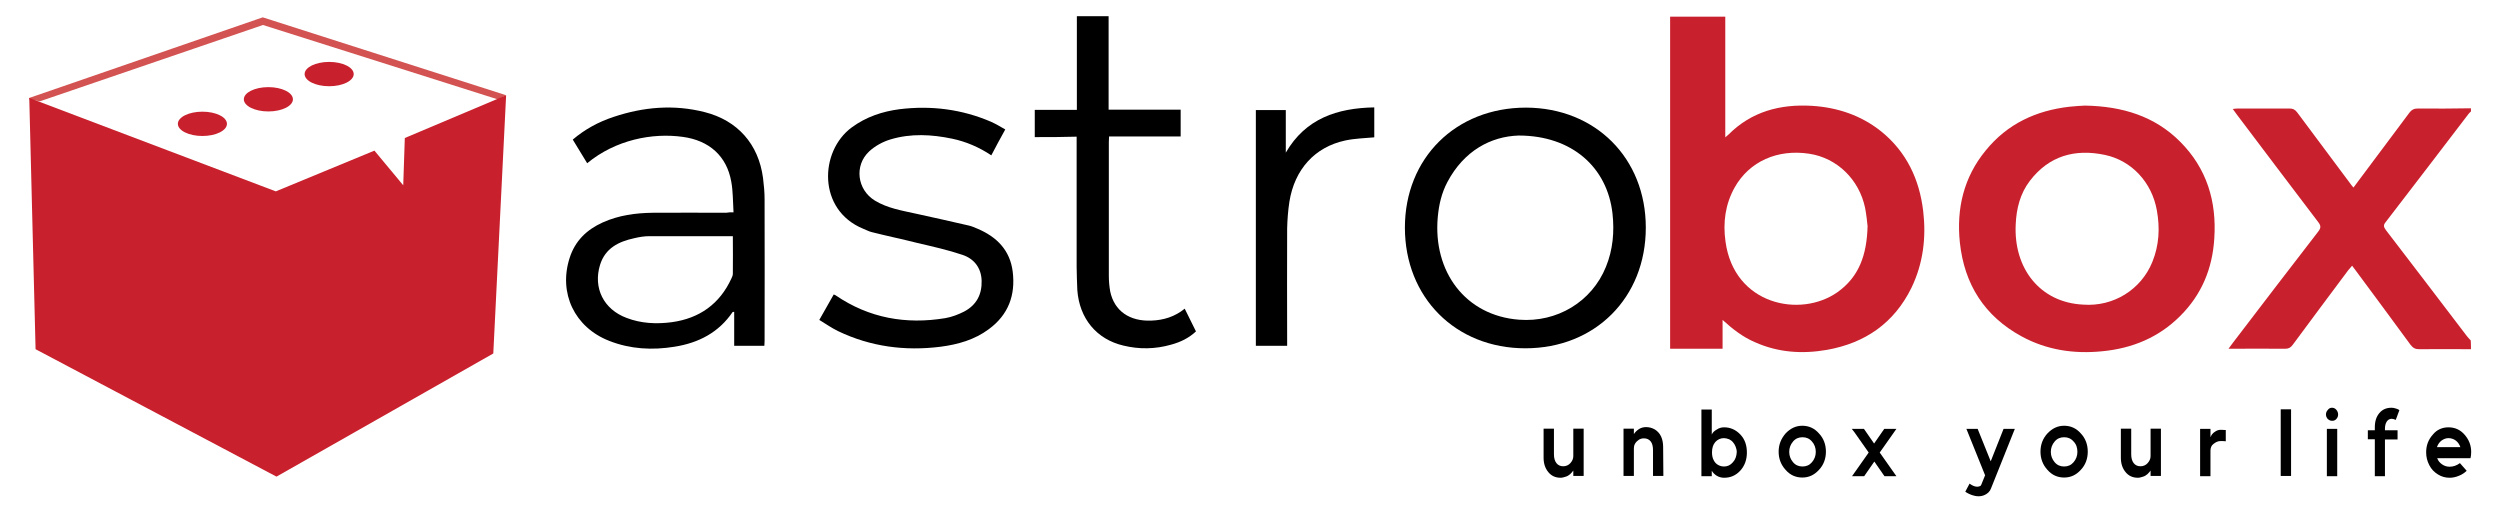 <?xml version="1.0" encoding="utf-8"?>
<!-- Generator: Adobe Illustrator 25.2.1, SVG Export Plug-In . SVG Version: 6.00 Build 0)  -->
<svg version="1.1" id="Layer_2" xmlns="http://www.w3.org/2000/svg" xmlns:xlink="http://www.w3.org/1999/xlink" x="0px" y="0px"
	 viewBox="0 0 1110.4 227.7" style="enable-background:new 0 0 1110.4 227.7;" xml:space="preserve">
<style type="text/css">
	.st0{fill:#C9202D;}
	.st1{fill:#D35252;}
</style>
<g>
	<ellipse class="st0" cx="89.9" cy="55" rx="10.9" ry="5.4"/>
	<ellipse class="st0" cx="119.2" cy="44.1" rx="10.9" ry="5.4"/>
	<ellipse class="st0" cx="146.2" cy="32.9" rx="10.9" ry="5.4"/>
	<polygon class="st1" points="12.9,44.1 13,43.5 116.7,7.7 224.8,42.3 221.3,44.2 116.8,11.1 17.7,45 	"/>
	<polygon class="st0" points="166.3,66.9 179.1,82.3 179.8,61.3 224.8,42.3 219.1,157 122.8,211.7 15.8,155.1 13,43.5 122.5,85 	"/>
	<path d="M693.2,212.2c-2.3,0-4.1-0.8-5.5-2.5c-1.4-1.7-2.1-3.8-2.1-6.4v-12.9h4.6v11.4c0,1.7,0.4,3,1.1,3.9c0.7,0.9,1.7,1.4,3,1.4
		c1.3,0,2.4-0.5,3.2-1.4s1.3-1.9,1.3-3.1c0-1.1,0-2.6,0-4.5c0-0.5,0-1.2,0-2.1c0-0.9,0-1.6,0-2.1c0-1.3,0-2.5,0-3.5h4.6v21h-4.6V209
		c-0.4,0.6-0.9,1.1-1.4,1.6c-0.6,0.5-1.2,0.9-1.9,1.1S694,212.2,693.2,212.2z"/>
	<path d="M731.1,189.7c1.5,0,2.8,0.4,4,1.1c1.2,0.8,2.1,1.8,2.7,3.1s0.9,2.9,0.9,4.6l0.1,12.9h-4.6v-11.4c0-1.7-0.3-3-1-3.9
		c-0.7-0.9-1.7-1.4-3-1.4c-0.9,0-1.7,0.2-2.4,0.7c-0.7,0.5-1.2,1-1.6,1.7s-0.5,1.4-0.5,2.1c0,1.2,0,2.7,0,4.5c0,0.5,0,1.2,0,2.1
		c0,1,0,1.7,0,2.2c0,1.3,0,2.4,0,3.4h-4.6v-21h4.6v2.4c0.6-0.9,1.4-1.7,2.4-2.3C728.9,190,730,189.7,731.1,189.7z"/>
	<path d="M765.8,189.8c2.8,0,5.2,1.1,7.2,3.2c2,2.1,2.9,4.8,2.9,8s-1,5.9-2.9,8c-2,2.2-4.4,3.2-7.2,3.2c-1.2,0-2.3-0.3-3.3-0.9
		c-1-0.6-1.7-1.4-2.2-2.2v2.4h-4.6v-10.5v-19.1h4.6v11.1c0.4-0.9,1.1-1.6,2.2-2.2C763.5,190.1,764.6,189.8,765.8,189.8z
		 M765.7,194.6c-1.5,0-2.8,0.6-3.8,1.7s-1.5,2.7-1.5,4.6c0,1.3,0.2,2.4,0.7,3.4c0.5,1,1.1,1.7,2,2.2s1.7,0.7,2.7,0.7
		c1.5,0,2.8-0.6,3.9-1.9c1.1-1.2,1.6-2.7,1.7-4.5c0-0.8-0.2-1.6-0.5-2.4c-0.3-0.8-0.7-1.4-1.2-2s-1.1-1-1.7-1.3
		C767.2,194.8,766.4,194.6,765.7,194.6z"/>
	<path d="M793.1,192.5c2.1-2.2,4.5-3.4,7.4-3.4s5.4,1.1,7.4,3.4c2.1,2.2,3.1,5,3.1,8.1s-1,5.9-3.1,8.1c-2.1,2.3-4.5,3.4-7.4,3.4
		s-5.4-1.1-7.4-3.4c-2.1-2.3-3.1-5-3.1-8.1S791.1,194.8,793.1,192.5z M804.8,196.1c-1.1-1.3-2.5-1.9-4.2-1.9s-3.1,0.6-4.2,1.9
		c-1.1,1.3-1.7,2.8-1.7,4.6s0.6,3.3,1.7,4.6s2.5,1.9,4.2,1.9s3.1-0.6,4.2-1.9s1.7-2.8,1.7-4.6S805.9,197.3,804.8,196.1z"/>
	<path d="M822.5,190.5h5.4l4.5,6.5l4.5-6.5h5.4l-7.4,10.5l7.4,10.5H837l-4.5-6.5l-4.5,6.5h-5.4l7.4-10.5l-6.4-9.1L822.5,190.5z"/>
	<path d="M909.4,192.5c2.1-2.2,4.5-3.4,7.4-3.4s5.4,1.1,7.4,3.4c2.1,2.2,3.1,5,3.1,8.1s-1,5.9-3.1,8.1c-2.1,2.3-4.5,3.4-7.4,3.4
		s-5.4-1.1-7.4-3.4c-2.1-2.3-3.1-5-3.1-8.1S907.3,194.8,909.4,192.5z M921,196.1c-1.1-1.3-2.5-1.9-4.2-1.9s-3.1,0.6-4.2,1.9
		c-1.1,1.3-1.7,2.8-1.7,4.6s0.6,3.3,1.7,4.6s2.5,1.9,4.2,1.9s3.1-0.6,4.2-1.9s1.7-2.8,1.7-4.6S922.2,197.3,921,196.1z"/>
	<path d="M949.6,212.2c-2.3,0-4.1-0.8-5.5-2.5c-1.4-1.7-2.1-3.8-2.1-6.4v-12.9h4.6v11.4c0,1.7,0.4,3,1.1,3.9c0.7,0.9,1.7,1.4,3,1.4
		c1.3,0,2.4-0.5,3.2-1.4s1.3-1.9,1.3-3.1c0-1.1,0-2.6,0-4.5c0-0.5,0-1.2,0-2.1c0-0.9,0-1.6,0-2.1c0-1.3,0-2.5,0-3.5h4.6v21h-4.6V209
		c-0.4,0.6-0.9,1.1-1.4,1.6c-0.6,0.5-1.2,0.9-1.9,1.1S950.4,212.2,949.6,212.2z"/>
	<path d="M986.4,190.9c0.8,0,1.9,0.1,2.2,0.1v5c-0.4-0.1-1.9-0.1-2.4-0.1c-1.2,0-2.2,0.6-3.1,1.3c-0.9,0.7-1.3,1.7-1.3,3v11.3h-4.6
		v-21h4.6v3.7c0.4-1,1-1.8,1.8-2.3C984.5,191.2,985.4,190.9,986.4,190.9z"/>
	<path d="M1013,181.8h4.6v29.6h-4.6V181.8z"/>
	<path d="M1035.8,181.1c0.7,0,1.4,0.3,1.9,0.9c0.5,0.6,0.8,1.3,0.8,2.1s-0.3,1.5-0.8,2c-0.5,0.6-1.1,0.8-1.9,0.8s-1.3-0.3-1.9-0.8
		c-0.5-0.6-0.8-1.2-0.8-2s0.3-1.5,0.8-2C1034.4,181.4,1035,181.1,1035.8,181.1z M1033.5,190.5h4.6v21h-4.6V190.5z"/>
	<path d="M1059.3,191.1h5.6v4.1h-5.6v16.3h-4.5v-16.4h-3.1v-4h3.1v-1.3c0-2.7,0.7-4.8,2-6.3c1.3-1.6,3.1-2.4,5.4-2.4
		c0.6,0,1.2,0.1,1.8,0.3c0.6,0.2,1,0.3,1.3,0.5l0.4,0.3l-1.6,4.3c-0.7-0.3-1.3-0.5-1.8-0.5h-0.1c-1.9,0.1-2.9,2-2.9,4.4V191.1z"/>
	<path d="M1087.5,189.8c2.9,0,5.3,1.1,7.2,3.3c1.9,2.2,2.9,4.7,2.9,7.6c0,1.1-0.1,2-0.3,2.8h-14.8c0.4,1.1,1.1,2,2.1,2.7
		c1,0.7,2.1,1.1,3.4,1.1c1.6,0,3.1-0.5,4.6-1.6l3,3.4c-0.9,0.9-2.1,1.7-3.4,2.2c-1.4,0.6-2.8,0.9-4.2,0.9c-1.9,0-3.6-0.5-5.2-1.5
		c-1.6-1-2.9-2.3-3.8-4.1c-0.9-1.7-1.4-3.6-1.4-5.7c0-3.1,1-5.7,3-7.9C1082.3,190.9,1084.7,189.8,1087.5,189.8z M1087.5,194.6
		c-1.1,0-2.1,0.4-3.1,1.1c-0.9,0.7-1.6,1.7-2,2.9h10.4c-0.4-1.2-1.1-2.2-2-2.9S1088.7,194.6,1087.5,194.6z"/>
	<path d="M894.9,190.5L884.3,217c-0.2,0.6-0.6,1.2-1.1,1.7c-0.5,0.4-0.9,0.8-1.4,1c-4.1,2.2-8.9-1.3-8.9-1.3l1.9-3.6
		c2.3,1.7,3.8,1.5,4.7,1.1c0.2-0.1,0.4-0.3,0.5-0.6l1.7-4.2l-8.3-20.6h5l5.8,14.4l5.7-14.4H894.9z"/>
	<g>
		<path class="st0" d="M1097.5,155.1c-7.7,0-15.3-0.1-23,0c-1.7,0-2.7-0.5-3.8-1.9c-8-11-16.1-21.8-24.2-32.8
			c-0.5-0.7-1.1-1.4-1.8-2.4c-0.6,0.8-1.2,1.4-1.7,2c-8.3,11.1-16.5,22.1-24.7,33.2c-0.9,1.2-1.8,1.7-3.3,1.7
			c-8.2-0.1-16.4,0-25.2,0c0.8-1.1,1.4-1.9,2-2.7c12.6-16.5,25.2-33,37.9-49.4c1.2-1.6,1.2-2.5,0-4.1
			c-12.1-15.9-24.1-31.8-36.1-47.7c-0.6-0.8-1.1-1.5-1.9-2.6c0.9-0.1,1.6-0.2,2.2-0.2c7.7,0,15.3,0,23,0c1.5,0,2.4,0.4,3.4,1.7
			c7.7,10.4,15.5,20.7,23.2,31.1c0.5,0.7,1,1.4,1.8,2.3c0.8-1.1,1.5-1.9,2.1-2.8c7.6-10.2,15.2-20.3,22.8-30.5c1-1.3,2-1.8,3.6-1.8
			c7.9,0.1,15.8,0,23.7-0.1c0,0.5,0,1,0,1.4c-0.3,0.3-0.7,0.6-1,1c-12.3,16.1-24.6,32.2-37,48.3c-1.2,1.5-0.5,2.3,0.3,3.5
			c12,15.7,24,31.3,35.9,47c0.5,0.7,1.2,1.3,1.7,1.9C1097.5,152.6,1097.5,153.8,1097.5,155.1z"/>
		<path class="st0" d="M765.1,142.1c0,4.2,0,8.4,0,12.8c-7.9,0-15.5,0-23.3,0c0-49,0-98.2,0-147.5c8,0,16.1,0,24.5,0
			c0,17.6,0,35.4,0,53.6c0.8-0.7,1.1-0.9,1.5-1.3c10.2-10.2,22.9-13.5,36.9-12.7c11.4,0.7,21.9,4.2,30.9,11.4
			c11.2,9.1,16.9,21.2,18.6,35.3c1.4,11.8,0,23.3-5.2,34.1c-7.7,15.7-20.6,24.6-37.6,27.6c-10.9,1.9-21.6,1.2-31.9-3.4
			C774.1,149.7,769.6,146.2,765.1,142.1z M829.5,100.4c-0.2-1.8-0.5-5-1.1-8.1c-2.7-12.7-12.5-22.1-24.7-24
			c-14.2-2.2-26.7,3.4-33.2,14.9c-4.2,7.5-5.3,15.6-4.1,24.1c3.8,28.1,33.2,34.1,49.7,22.5C825.7,123,829.2,113.2,829.5,100.4z"/>
		<path class="st0" d="M926.1,46.9c16.6,0.3,30.9,4.7,42.2,16c11.9,11.9,16.3,26.6,15.2,43c-0.8,13.3-5.6,25-15.2,34.5
			c-9.5,9.5-21.2,14.3-34.4,15.6c-12.6,1.3-24.8-0.5-36-6.6c-16.5-9-25.4-23.1-27.4-41.6c-1.6-15.1,1.7-29.1,11.5-41
			c9.6-11.8,22.3-17.7,37.2-19.4C921.8,47.1,924.4,47,926.1,46.9z M925.3,135.3c13.3,1,25.7-6.6,30.7-19c3-7.4,3.4-15,2-22.8
			c-2.2-12.5-11.2-22.2-23.1-24.7c-13.3-2.8-24.8,0.4-33.3,11.5c-4.3,5.6-6,12.3-6.3,19.3C894.3,119.2,906.1,134.4,925.3,135.3z"/>
	</g>
	<path d="M325.8,94.3c-0.3-4.8-0.2-9.3-1-13.6c-2-11.4-9.8-18.3-21.5-19.9c-13.6-1.9-29.9,1.3-42.5,11.7c-2.1-3.5-4.2-6.9-6.4-10.5
		c5.4-4.6,11.5-7.9,18.2-10.1c13.2-4.4,26.7-5.6,40.4-2.1c14.6,3.7,23.9,14.2,25.9,29.2c0.4,3.2,0.7,6.4,0.7,9.5c0.1,21,0,42,0,63
		c0,0.6-0.1,1.3-0.1,2.1c-4.4,0-8.8,0-13.4,0c0-5,0-10.1,0-15.1c-0.4,0.1-0.6,0-0.7,0.1c-6.2,9.1-15.1,13.7-25.8,15.4
		c-9.9,1.6-19.6,1.1-29-2.6c-15.4-6-22.6-21.2-17.6-36.8c2.4-7.6,7.6-12.6,14.7-15.8c7.1-3.2,14.6-4.2,22.2-4.3
		c10.9-0.1,21.7,0,32.6,0C323.5,94.3,324.3,94.3,325.8,94.3z M325.5,104.9c-12.6,0-24.9,0-37.2,0c-2.2,0-4.5,0.4-6.6,0.9
		c-6.9,1.5-12.9,4.4-15.2,11.9c-3.1,10.2,1.6,19.7,11.8,23.5c6.5,2.5,13.3,2.8,20.1,1.9c12.3-1.7,21.3-8.1,26.5-19.5
		c0.3-0.6,0.6-1.3,0.6-2C325.6,116.1,325.5,110.6,325.5,104.9z"/>
	<path d="M731,101.1c0,31.1-22.5,53.6-53.5,53.6c-31,0-53.5-22.6-53.5-53.6c0-30.9,22.6-53.3,53.8-53.3
		C708.6,47.9,731,70.2,731,101.1z M674.5,60.2c-12.3,0.4-24.2,6.7-31.6,20.6c-2.6,4.9-3.8,10.1-4.3,15.6
		c-2.2,24.3,12.3,43.8,36.1,45.6c16.8,1.3,32.3-7.9,38.6-23.5c3.1-7.6,3.8-15.6,2.9-23.7C713.9,74.4,698.3,60.2,674.5,60.2z"/>
	<path d="M446.5,57.5c-2.2,4-4.2,7.6-6.2,11.5c-5.4-3.6-11.2-6.1-17.4-7.4c-9.1-1.9-18.3-2.4-27.3,0.3c-3.4,1-6.9,2.9-9.5,5.3
		c-6.8,6.3-5.4,17.1,2.5,21.9c5.6,3.4,11.9,4.4,18.2,5.8c7.9,1.7,15.7,3.5,23.6,5.3c1.3,0.3,2.6,0.9,3.8,1.4
		c8.5,3.6,14.4,9.5,15.6,19c1.3,10.5-1.9,19.2-10.6,25.6c-6.3,4.7-13.7,6.8-21.4,7.8c-15.8,2-31.1,0-45.5-6.9
		c-2.9-1.4-5.6-3.3-8.4-5c2.3-4,4.3-7.6,6.4-11.3c0.4,0.2,0.7,0.2,0.9,0.4c14.8,10.1,31.2,13,48.7,10.1c2.9-0.5,5.7-1.6,8.3-2.9
		c5.5-2.9,8-7.6,7.8-13.8c-0.2-5.7-3.4-9.7-8.5-11.4c-6.5-2.2-13.3-3.7-20.1-5.3c-6.7-1.7-13.5-3.1-20.2-4.8c-1.3-0.3-2.5-1-3.8-1.5
		c-20.3-8.3-19.5-34.4-5.1-45c6.4-4.7,13.6-7.1,21.3-8.1c14-1.7,27.6,0,40.6,5.6C442.2,55,444.3,56.2,446.5,57.5z"/>
	<path d="M459.6,60.9c0-4.2,0-8,0-12.1c6.2,0,12.3,0,18.7,0c0-14,0-27.8,0-41.6c4.8,0,9.4,0,14.1,0c0,13.8,0,27.5,0,41.5
		c10.7,0,21.3,0,32,0c0,4.1,0,7.9,0,11.9c-10.6,0-21.1,0-31.8,0c0,1-0.1,1.8-0.1,2.5c0,19.8,0,39.6,0,59.4c0,2.3,0.2,4.6,0.6,6.9
		c1.8,8.7,8.6,13.4,18.3,13c5.4-0.2,10.4-1.7,14.8-5.3c1.7,3.4,3.3,6.7,5,10.1c-3.2,3-7,4.8-11.1,5.9c-7,2-14.1,2.1-21.1,0.4
		c-12-2.8-19.6-12.1-20.5-24.7c-0.2-3.4-0.2-6.9-0.3-10.3c0-18.1,0-36.2,0-54.4c0-1,0-2.1,0-3.4C472.1,60.9,466,60.9,459.6,60.9z"/>
	<path d="M571.7,153.6c-4.8,0-9.3,0-13.9,0c0-34.9,0-69.7,0-104.7c4.3,0,8.7,0,13.3,0c0,6.3,0,12.6,0,18.9
		c8.8-15.2,22.9-19.8,39.3-20.1c0,4.7,0,9.1,0,13.3c-4.4,0.4-8.7,0.5-12.9,1.4C584,65.3,575,75.2,572.7,89.6
		c-0.6,3.9-0.9,7.9-1,11.9c-0.1,16.4,0,32.9,0,49.3C571.7,151.7,571.7,152.5,571.7,153.6z"/>
</g>
</svg>

